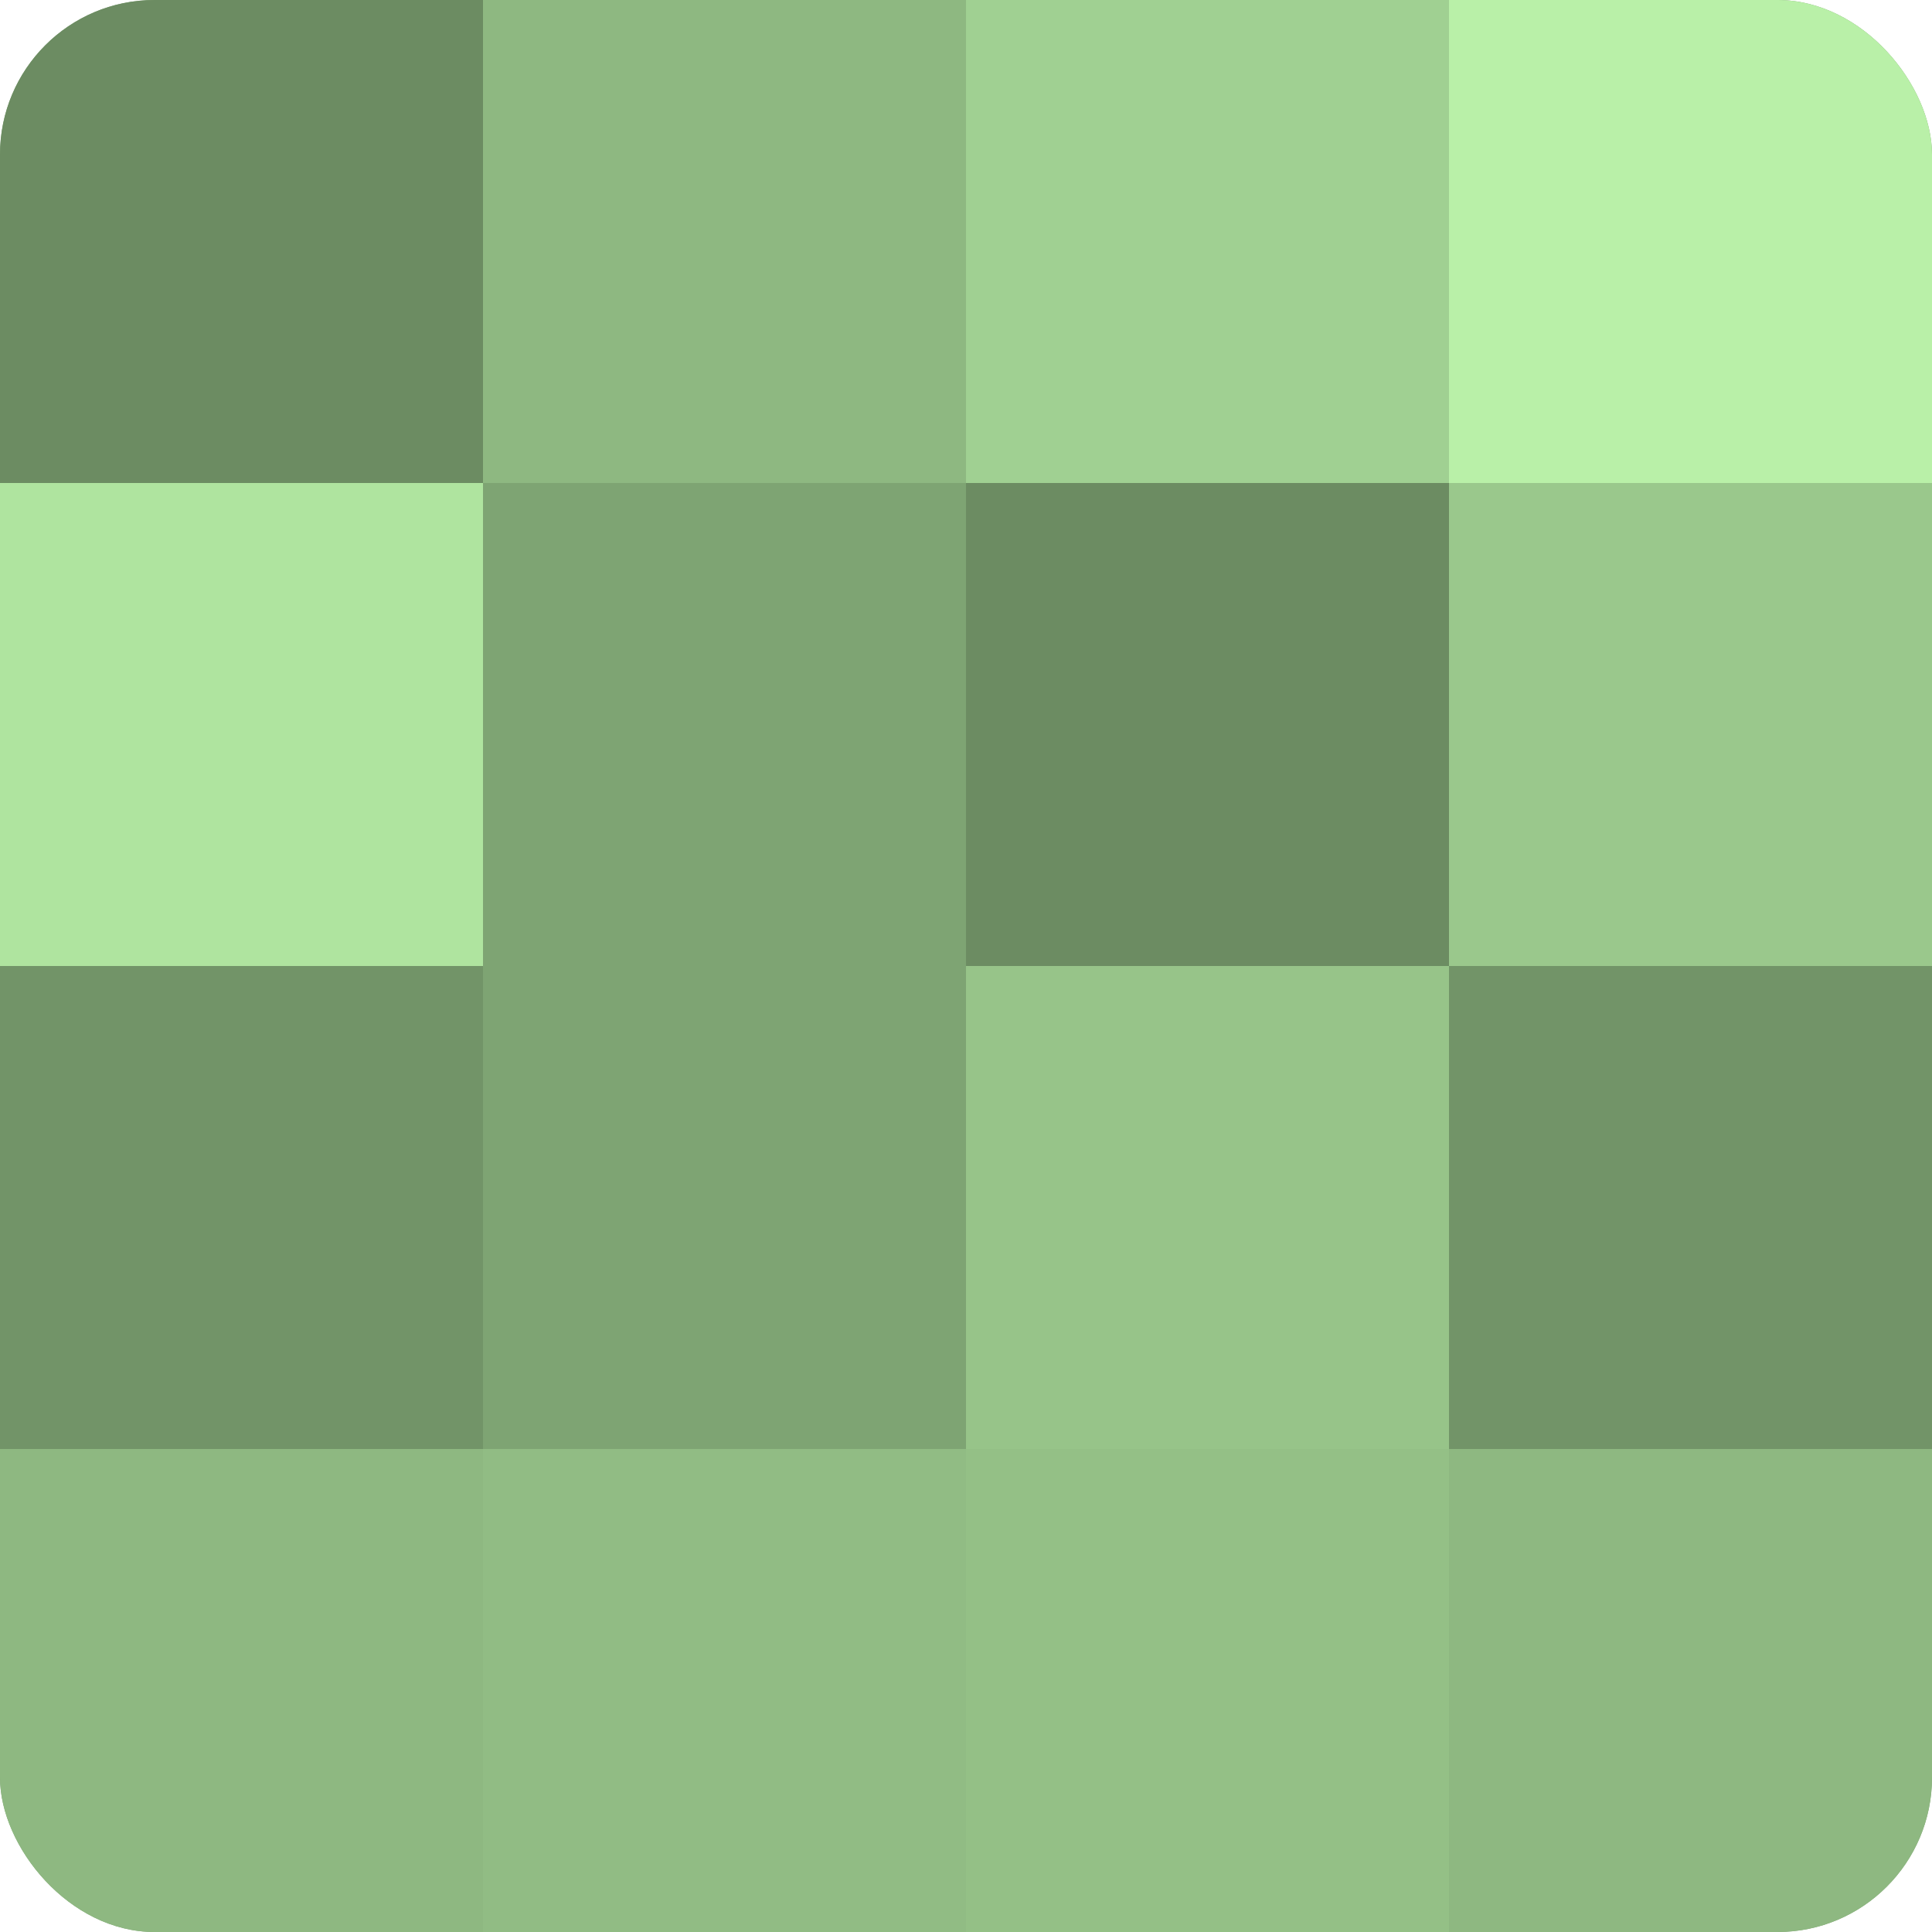 <?xml version="1.0" encoding="UTF-8"?>
<svg xmlns="http://www.w3.org/2000/svg" width="60" height="60" viewBox="0 0 100 100" preserveAspectRatio="xMidYMid meet"><defs><clipPath id="c" width="100" height="100"><rect width="100" height="100" rx="8" ry="8"/></clipPath></defs><g clip-path="url(#c)"><rect width="100" height="100" fill="#7ba070"/><rect width="25" height="25" fill="#6c8c62"/><rect y="25" width="25" height="25" fill="#afe49f"/><rect y="50" width="25" height="25" fill="#729468"/><rect y="75" width="25" height="25" fill="#8eb881"/><rect x="25" width="25" height="25" fill="#8eb881"/><rect x="25" y="25" width="25" height="25" fill="#7ea473"/><rect x="25" y="50" width="25" height="25" fill="#7ea473"/><rect x="25" y="75" width="25" height="25" fill="#91bc84"/><rect x="50" width="25" height="25" fill="#a0d092"/><rect x="50" y="25" width="25" height="25" fill="#6c8c62"/><rect x="50" y="50" width="25" height="25" fill="#97c489"/><rect x="50" y="75" width="25" height="25" fill="#94c086"/><rect x="75" width="25" height="25" fill="#b9f0a8"/><rect x="75" y="25" width="25" height="25" fill="#9ac88c"/><rect x="75" y="50" width="25" height="25" fill="#729468"/><rect x="75" y="75" width="25" height="25" fill="#8eb881"/></g></svg>
